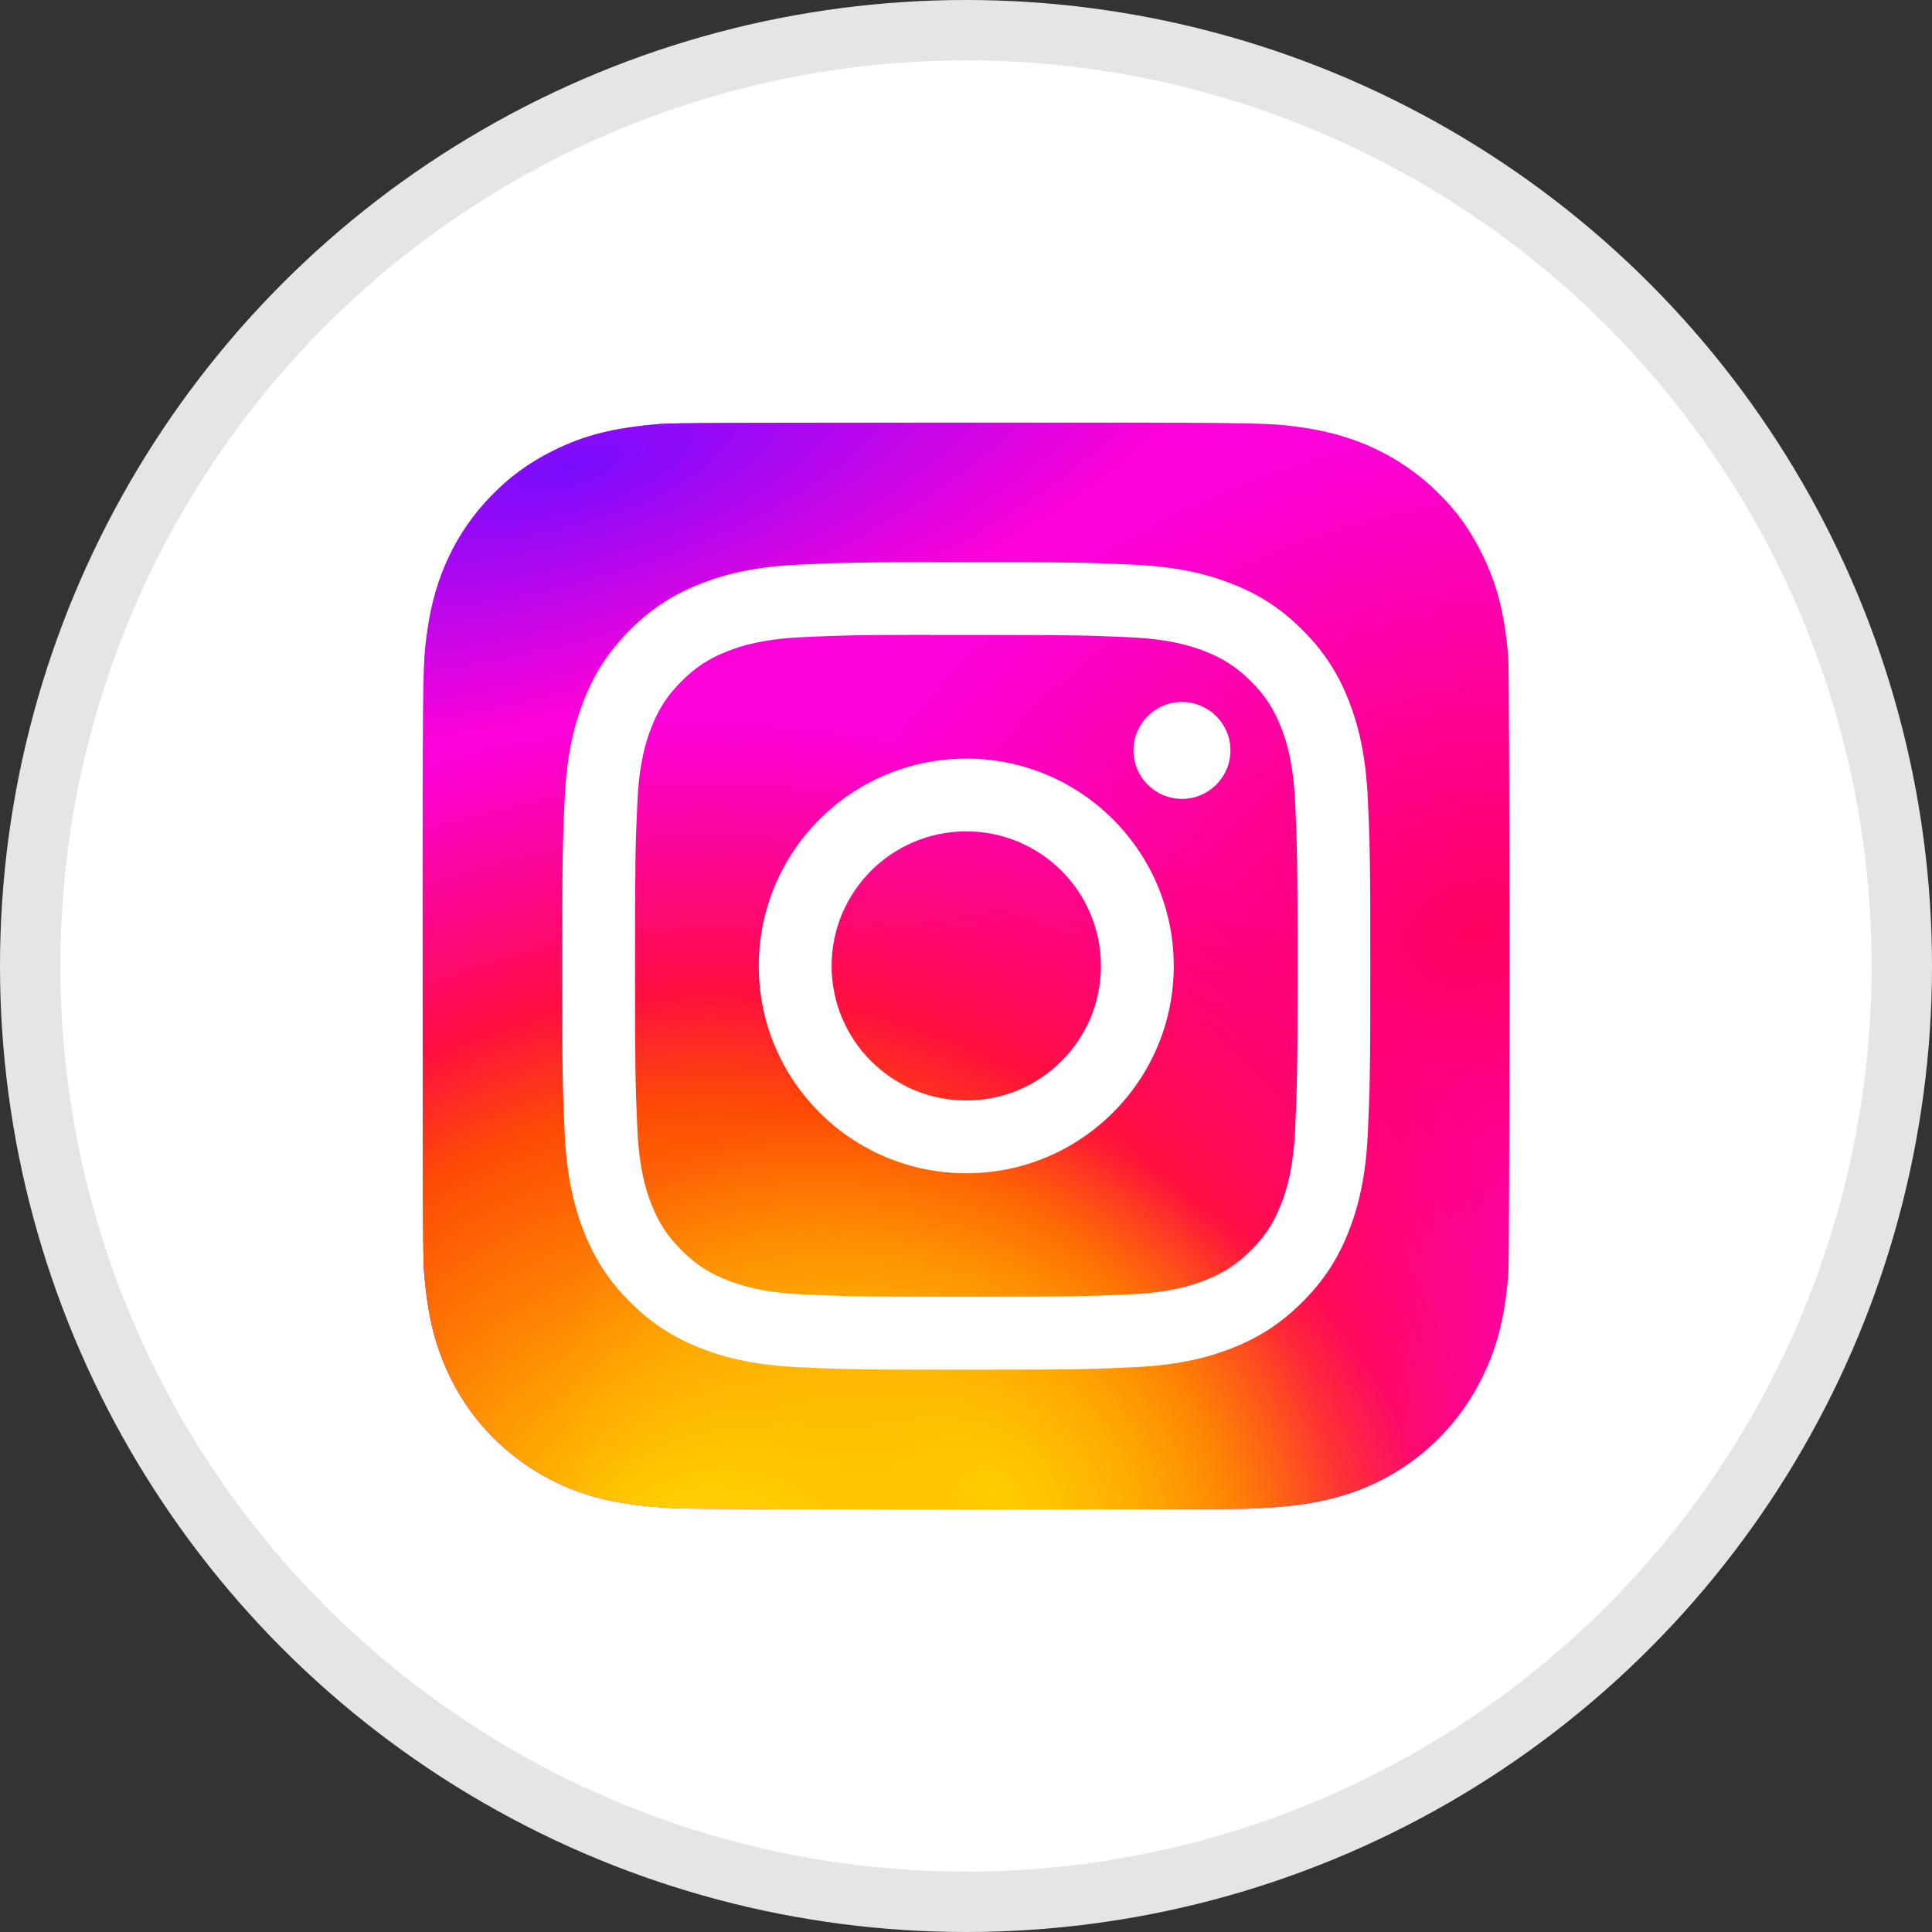<svg width="32" height="32" viewBox="0 0 32 32" fill="none" xmlns="http://www.w3.org/2000/svg">
<rect x="0" y="0" width="32" height="32" fill="#333333" stroke="none"/>
<circle cx="16" cy="16" r="15.5" fill="white" stroke="#E5E5E5"/>
<path d="M16.003 7C12.245 7 11.147 7.004 10.933 7.022C10.162 7.086 9.682 7.207 9.159 7.467C8.757 7.668 8.439 7.9 8.125 8.225C7.554 8.818 7.208 9.547 7.083 10.414C7.022 10.835 7.004 10.921 7.001 13.071C6.999 13.788 7.001 14.731 7.001 15.996C7.001 19.752 7.005 20.85 7.023 21.063C7.085 21.814 7.203 22.286 7.452 22.802C7.928 23.791 8.838 24.533 9.909 24.81C10.28 24.906 10.69 24.959 11.216 24.983C11.439 24.993 13.711 25 15.984 25C18.257 25 20.53 24.997 20.747 24.986C21.356 24.957 21.71 24.91 22.101 24.809C23.18 24.531 24.073 23.799 24.558 22.797C24.803 22.293 24.927 21.803 24.983 21.091C24.995 20.936 25 18.463 25 15.994C25 13.524 24.994 11.056 24.982 10.901C24.925 10.178 24.802 9.692 24.549 9.178C24.342 8.758 24.113 8.444 23.779 8.123C23.184 7.554 22.455 7.208 21.588 7.083C21.167 7.022 21.084 7.004 18.932 7H16.003Z" fill="url(#paint0_radial_1_941)"/>
<path d="M16.003 7C12.245 7 11.147 7.004 10.933 7.022C10.162 7.086 9.682 7.207 9.159 7.467C8.757 7.668 8.439 7.9 8.125 8.225C7.554 8.818 7.208 9.547 7.083 10.414C7.022 10.835 7.004 10.921 7.001 13.071C6.999 13.788 7.001 14.731 7.001 15.996C7.001 19.752 7.005 20.85 7.023 21.063C7.085 21.814 7.203 22.286 7.452 22.802C7.928 23.791 8.838 24.533 9.909 24.81C10.28 24.906 10.69 24.959 11.216 24.983C11.439 24.993 13.711 25 15.984 25C18.257 25 20.53 24.997 20.747 24.986C21.356 24.957 21.71 24.91 22.101 24.809C23.18 24.531 24.073 23.799 24.558 22.797C24.803 22.293 24.927 21.803 24.983 21.091C24.995 20.936 25 18.463 25 15.994C25 13.524 24.994 11.056 24.982 10.901C24.925 10.178 24.802 9.692 24.549 9.178C24.342 8.758 24.113 8.444 23.779 8.123C23.184 7.554 22.455 7.208 21.588 7.083C21.167 7.022 21.084 7.004 18.932 7H16.003Z" fill="url(#paint1_radial_1_941)"/>
<path d="M16.003 7C12.245 7 11.147 7.004 10.933 7.022C10.162 7.086 9.682 7.207 9.159 7.467C8.757 7.668 8.439 7.9 8.125 8.225C7.554 8.818 7.208 9.547 7.083 10.414C7.022 10.835 7.004 10.921 7.001 13.071C6.999 13.788 7.001 14.731 7.001 15.996C7.001 19.752 7.005 20.85 7.023 21.063C7.085 21.814 7.203 22.286 7.452 22.802C7.928 23.791 8.838 24.533 9.909 24.81C10.28 24.906 10.69 24.959 11.216 24.983C11.439 24.993 13.711 25 15.984 25C18.257 25 20.53 24.997 20.747 24.986C21.356 24.957 21.71 24.91 22.101 24.809C23.18 24.531 24.073 23.799 24.558 22.797C24.803 22.293 24.927 21.803 24.983 21.091C24.995 20.936 25 18.463 25 15.994C25 13.524 24.994 11.056 24.982 10.901C24.925 10.178 24.802 9.692 24.549 9.178C24.342 8.758 24.113 8.444 23.779 8.123C23.184 7.554 22.455 7.208 21.588 7.083C21.167 7.022 21.084 7.004 18.932 7H16.003Z" fill="url(#paint2_radial_1_941)"/>
<path d="M16.003 7C12.245 7 11.147 7.004 10.933 7.022C10.162 7.086 9.682 7.207 9.159 7.467C8.757 7.668 8.439 7.9 8.125 8.225C7.554 8.818 7.208 9.547 7.083 10.414C7.022 10.835 7.004 10.921 7.001 13.071C6.999 13.788 7.001 14.731 7.001 15.996C7.001 19.752 7.005 20.85 7.023 21.063C7.085 21.814 7.203 22.286 7.452 22.802C7.928 23.791 8.838 24.533 9.909 24.81C10.28 24.906 10.69 24.959 11.216 24.983C11.439 24.993 13.711 25 15.984 25C18.257 25 20.53 24.997 20.747 24.986C21.356 24.957 21.71 24.91 22.101 24.809C23.18 24.531 24.073 23.799 24.558 22.797C24.803 22.293 24.927 21.803 24.983 21.091C24.995 20.936 25 18.463 25 15.994C25 13.524 24.994 11.056 24.982 10.901C24.925 10.178 24.802 9.692 24.549 9.178C24.342 8.758 24.113 8.444 23.779 8.123C23.184 7.554 22.455 7.208 21.588 7.083C21.167 7.022 21.084 7.004 18.932 7H16.003Z" fill="url(#paint3_radial_1_941)"/>
<path d="M16.005 9.312C14.187 9.312 13.959 9.319 13.245 9.352C12.533 9.385 12.046 9.497 11.621 9.663C11.181 9.833 10.807 10.062 10.435 10.434C10.063 10.806 9.834 11.179 9.663 11.618C9.497 12.044 9.384 12.53 9.352 13.241C9.32 13.955 9.312 14.183 9.312 15.999C9.312 17.815 9.32 18.043 9.352 18.756C9.385 19.468 9.498 19.954 9.663 20.379C9.834 20.819 10.063 21.192 10.435 21.564C10.807 21.936 11.18 22.165 11.62 22.336C12.046 22.501 12.532 22.614 13.245 22.646C13.958 22.679 14.186 22.687 16.004 22.687C17.822 22.687 18.049 22.679 18.763 22.646C19.475 22.614 19.962 22.501 20.388 22.336C20.828 22.165 21.201 21.936 21.573 21.564C21.945 21.192 22.174 20.819 22.345 20.379C22.51 19.954 22.623 19.468 22.656 18.756C22.688 18.043 22.697 17.815 22.697 15.999C22.697 14.183 22.688 13.955 22.656 13.242C22.623 12.53 22.51 12.044 22.345 11.618C22.174 11.179 21.945 10.806 21.573 10.434C21.2 10.062 20.828 9.833 20.387 9.663C19.961 9.497 19.474 9.385 18.762 9.352C18.048 9.319 17.821 9.312 16.003 9.312H16.005ZM15.404 10.517C15.582 10.516 15.781 10.517 16.005 10.517C17.791 10.517 18.003 10.523 18.709 10.555C19.361 10.585 19.716 10.694 19.951 10.785C20.264 10.907 20.486 11.052 20.721 11.286C20.955 11.52 21.1 11.743 21.221 12.055C21.313 12.29 21.422 12.644 21.452 13.296C21.484 14.001 21.491 14.213 21.491 15.998C21.491 17.782 21.484 17.994 21.452 18.699C21.422 19.351 21.313 19.705 21.221 19.94C21.1 20.253 20.955 20.475 20.721 20.709C20.486 20.943 20.264 21.088 19.951 21.209C19.716 21.301 19.361 21.41 18.709 21.439C18.003 21.471 17.791 21.478 16.005 21.478C14.218 21.478 14.006 21.471 13.3 21.439C12.648 21.409 12.294 21.3 12.058 21.209C11.745 21.087 11.522 20.943 11.288 20.709C11.054 20.474 10.909 20.252 10.787 19.94C10.695 19.704 10.586 19.351 10.557 18.698C10.524 17.994 10.518 17.782 10.518 15.996C10.518 14.21 10.524 13.999 10.557 13.294C10.586 12.642 10.695 12.289 10.787 12.053C10.908 11.741 11.054 11.518 11.288 11.284C11.522 11.05 11.745 10.905 12.058 10.783C12.293 10.691 12.648 10.583 13.3 10.553C13.918 10.525 14.157 10.516 15.404 10.515L15.404 10.517ZM19.577 11.627C19.134 11.627 18.774 11.986 18.774 12.429C18.774 12.872 19.134 13.232 19.577 13.232C20.02 13.232 20.38 12.872 20.38 12.429C20.38 11.986 20.02 11.627 19.577 11.627L19.577 11.627ZM16.005 12.565C14.107 12.565 12.568 14.102 12.568 15.999C12.568 17.896 14.107 19.433 16.005 19.433C17.903 19.433 19.441 17.896 19.441 15.999C19.441 14.102 17.902 12.565 16.005 12.565H16.005ZM16.005 13.77C17.237 13.77 18.235 14.768 18.235 15.999C18.235 17.23 17.237 18.228 16.005 18.228C14.773 18.228 13.774 17.23 13.774 15.999C13.774 14.768 14.773 13.77 16.005 13.77Z" fill="white"/>
<defs>
<radialGradient id="paint0_radial_1_941" cx="0" cy="0" r="1" gradientUnits="userSpaceOnUse" gradientTransform="translate(24.419 15.437) rotate(164.25) scale(11.501 8.286)">
<stop stop-color="#FF005F"/>
<stop offset="1" stop-color="#FC01D8"/>
</radialGradient>
<radialGradient id="paint1_radial_1_941" cx="0" cy="0" r="1" gradientUnits="userSpaceOnUse" gradientTransform="translate(11.781 26.386) rotate(-90) scale(14.368 15.244)">
<stop stop-color="#FFCC00"/>
<stop offset="0.124" stop-color="#FFCC00"/>
<stop offset="0.567" stop-color="#FE4A05"/>
<stop offset="0.694" stop-color="#FF0F3F"/>
<stop offset="1" stop-color="#FE0657" stop-opacity="0"/>
</radialGradient>
<radialGradient id="paint2_radial_1_941" cx="0" cy="0" r="1" gradientUnits="userSpaceOnUse" gradientTransform="translate(16.455 24.746) rotate(-59.87) scale(5.941 7.735)">
<stop stop-color="#FFCC00"/>
<stop offset="1" stop-color="#FFCC00" stop-opacity="0"/>
</radialGradient>
<radialGradient id="paint3_radial_1_941" cx="0" cy="0" r="1" gradientUnits="userSpaceOnUse" gradientTransform="translate(9.442 7.733) rotate(164.274) scale(11.373 3.875)">
<stop stop-color="#780CFF"/>
<stop offset="1" stop-color="#820BFF" stop-opacity="0"/>
</radialGradient>
</defs>
</svg>

